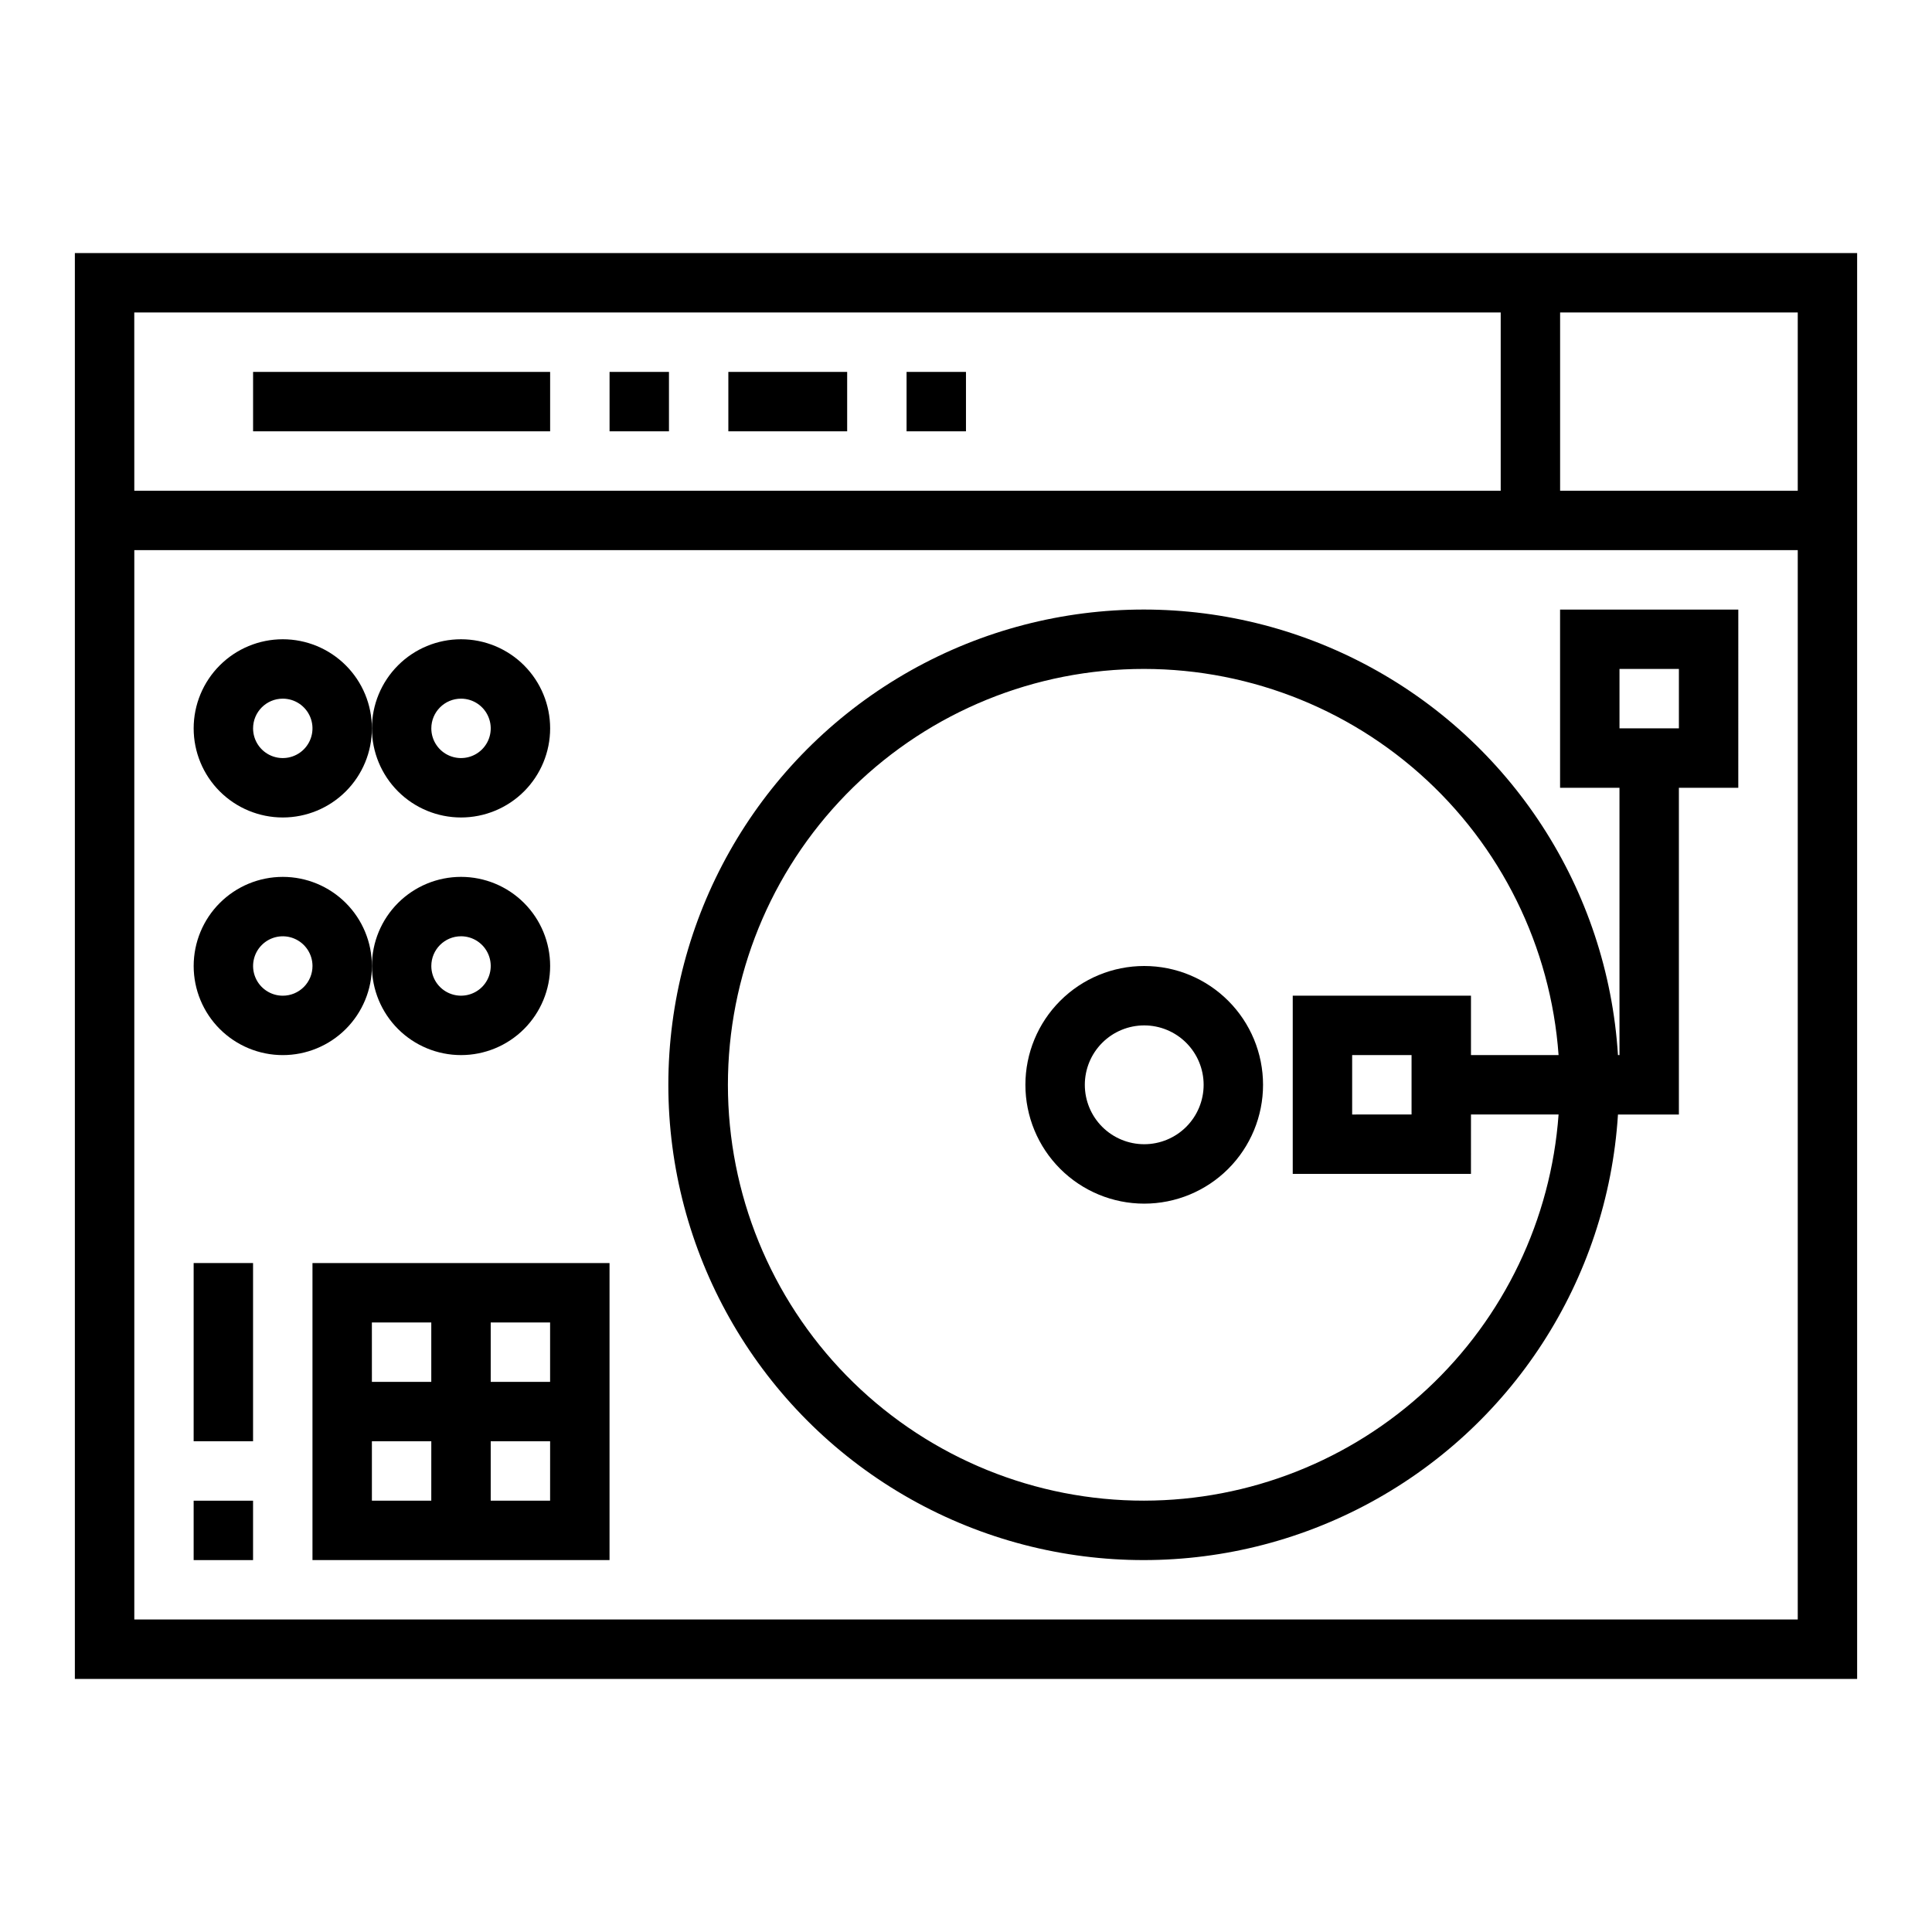 <?xml version="1.0" encoding="UTF-8"?>
<!-- Uploaded to: SVG Repo, www.svgrepo.com, Generator: SVG Repo Mixer Tools -->
<svg fill="#000000" width="800px" height="800px" version="1.1" viewBox="144 144 512 512" xmlns="http://www.w3.org/2000/svg">
 <g>
  <path d="m163.84 211.07v377.86h472.32v-377.86zm15.742 15.742h362.12v47.23l-362.11 0.004zm440.84 346.37h-440.83v-283.39h440.83zm0-346.37v47.23h-62.977v-47.234z"/>
  <path d="m447.23 400c-8.352 0-16.359 3.316-22.266 9.223-5.906 5.902-9.223 13.914-9.223 22.266 0 8.348 3.316 16.359 9.223 22.266 5.906 5.902 13.914 9.223 22.266 9.223 8.352 0 16.359-3.32 22.266-9.223 5.906-5.906 9.223-13.918 9.223-22.266 0-8.352-3.316-16.363-9.223-22.266-5.906-5.906-13.914-9.223-22.266-9.223zm0 47.23c-4.176 0-8.18-1.66-11.133-4.609-2.953-2.953-4.609-6.957-4.609-11.133s1.656-8.184 4.609-11.133c2.953-2.953 6.957-4.613 11.133-4.613s8.18 1.66 11.133 4.613c2.953 2.949 4.613 6.957 4.613 11.133s-1.66 8.18-4.613 11.133c-2.953 2.949-6.957 4.609-11.133 4.609z"/>
  <path d="m226.81 478.72v78.719h78.723v-78.719zm15.742 15.742h15.742v15.742l-15.738 0.004zm15.742 47.23-15.738 0.004v-15.746h15.742zm31.488 0-15.738 0.004v-15.746h15.742zm0-47.23v15.742l-15.738 0.004v-15.746z"/>
  <path d="m195.32 478.72h15.742v47.23h-15.742z"/>
  <path d="m195.32 541.7h15.742v15.742h-15.742z"/>
  <path d="m573.18 423.61h-0.402c-2.754-43.973-28.289-83.312-67.332-103.73s-85.918-18.957-123.61 3.867c-37.691 22.82-60.719 63.68-60.719 107.74 0 44.059 23.027 84.918 60.719 107.74 37.691 22.824 84.566 24.289 123.61 3.867s64.578-59.758 67.332-103.73h16.145v-86.594h15.742l0.004-47.23h-47.234v47.23h15.742zm-125.95 118.08c-28.781 0.031-56.434-11.199-77.043-31.285-20.609-20.09-32.547-47.445-33.25-76.219-0.707-28.77 9.867-56.68 29.469-77.754 19.598-21.078 46.664-33.652 75.414-35.031 28.746-1.383 56.895 8.535 78.426 27.637 21.531 19.098 34.734 45.863 36.793 74.57h-23.215v-15.742h-47.234v47.23h47.23l0.004-15.742h23.215c-2.004 27.77-14.438 53.754-34.805 72.734-20.367 18.984-47.16 29.559-75.004 29.602zm70.848-118.08v15.742l-15.742 0.004v-15.746zm55.105-102.34h15.742v15.742l-15.742 0.004z"/>
  <path d="m211.07 242.56h78.719v15.742h-78.719z"/>
  <path d="m305.54 242.56h15.742v15.742h-15.742z"/>
  <path d="m337.02 242.56h31.488v15.742h-31.488z"/>
  <path d="m384.25 242.56h15.742v15.742h-15.742z"/>
  <path d="m218.94 360.64c6.266 0 12.27-2.488 16.699-6.914 4.43-4.43 6.918-10.438 6.918-16.699 0-6.266-2.488-12.27-6.918-16.699-4.43-4.43-10.434-6.918-16.699-6.918-6.262 0-12.27 2.488-16.699 6.918-4.43 4.43-6.918 10.434-6.918 16.699 0 6.262 2.488 12.27 6.918 16.699 4.43 4.426 10.438 6.914 16.699 6.914zm0-31.488c3.184 0 6.055 1.918 7.273 4.863 1.219 2.941 0.543 6.324-1.707 8.578-2.25 2.25-5.637 2.922-8.578 1.707-2.941-1.219-4.859-4.09-4.859-7.273 0-4.348 3.523-7.875 7.871-7.875z"/>
  <path d="m242.56 400c0-6.266-2.488-12.273-6.918-16.699-4.43-4.43-10.434-6.918-16.699-6.918-6.262 0-12.27 2.488-16.699 6.918-4.43 4.426-6.918 10.434-6.918 16.699 0 6.262 2.488 12.27 6.918 16.699 4.43 4.426 10.438 6.914 16.699 6.914 6.266 0 12.27-2.488 16.699-6.914 4.43-4.43 6.918-10.438 6.918-16.699zm-23.617 7.871c-3.184 0-6.055-1.918-7.273-4.859-1.219-2.941-0.543-6.328 1.707-8.578 2.254-2.254 5.637-2.926 8.578-1.707s4.859 4.09 4.859 7.273c0 2.086-0.828 4.09-2.305 5.566-1.477 1.477-3.477 2.305-5.566 2.305z"/>
  <path d="m266.18 360.64c6.262 0 12.27-2.488 16.699-6.914 4.426-4.43 6.914-10.438 6.914-16.699 0-6.266-2.488-12.27-6.914-16.699-4.43-4.43-10.438-6.918-16.699-6.918-6.266 0-12.273 2.488-16.699 6.918-4.43 4.43-6.918 10.434-6.918 16.699 0 6.262 2.488 12.27 6.918 16.699 4.426 4.426 10.434 6.914 16.699 6.914zm0-31.488c3.184 0 6.051 1.918 7.269 4.863 1.219 2.941 0.547 6.324-1.703 8.578-2.254 2.25-5.641 2.922-8.582 1.707-2.941-1.219-4.859-4.09-4.859-7.273 0-4.348 3.527-7.875 7.875-7.875z"/>
  <path d="m266.18 423.61c6.262 0 12.27-2.488 16.699-6.914 4.426-4.43 6.914-10.438 6.914-16.699 0-6.266-2.488-12.273-6.914-16.699-4.43-4.43-10.438-6.918-16.699-6.918-6.266 0-12.273 2.488-16.699 6.918-4.43 4.426-6.918 10.434-6.918 16.699 0 6.262 2.488 12.27 6.918 16.699 4.426 4.426 10.434 6.914 16.699 6.914zm0-31.488c3.184 0 6.051 1.918 7.269 4.859s0.547 6.328-1.703 8.582c-2.254 2.25-5.641 2.922-8.582 1.703-2.941-1.215-4.859-4.086-4.859-7.269 0-4.348 3.527-7.875 7.875-7.875z"/>
 </g>
</svg>